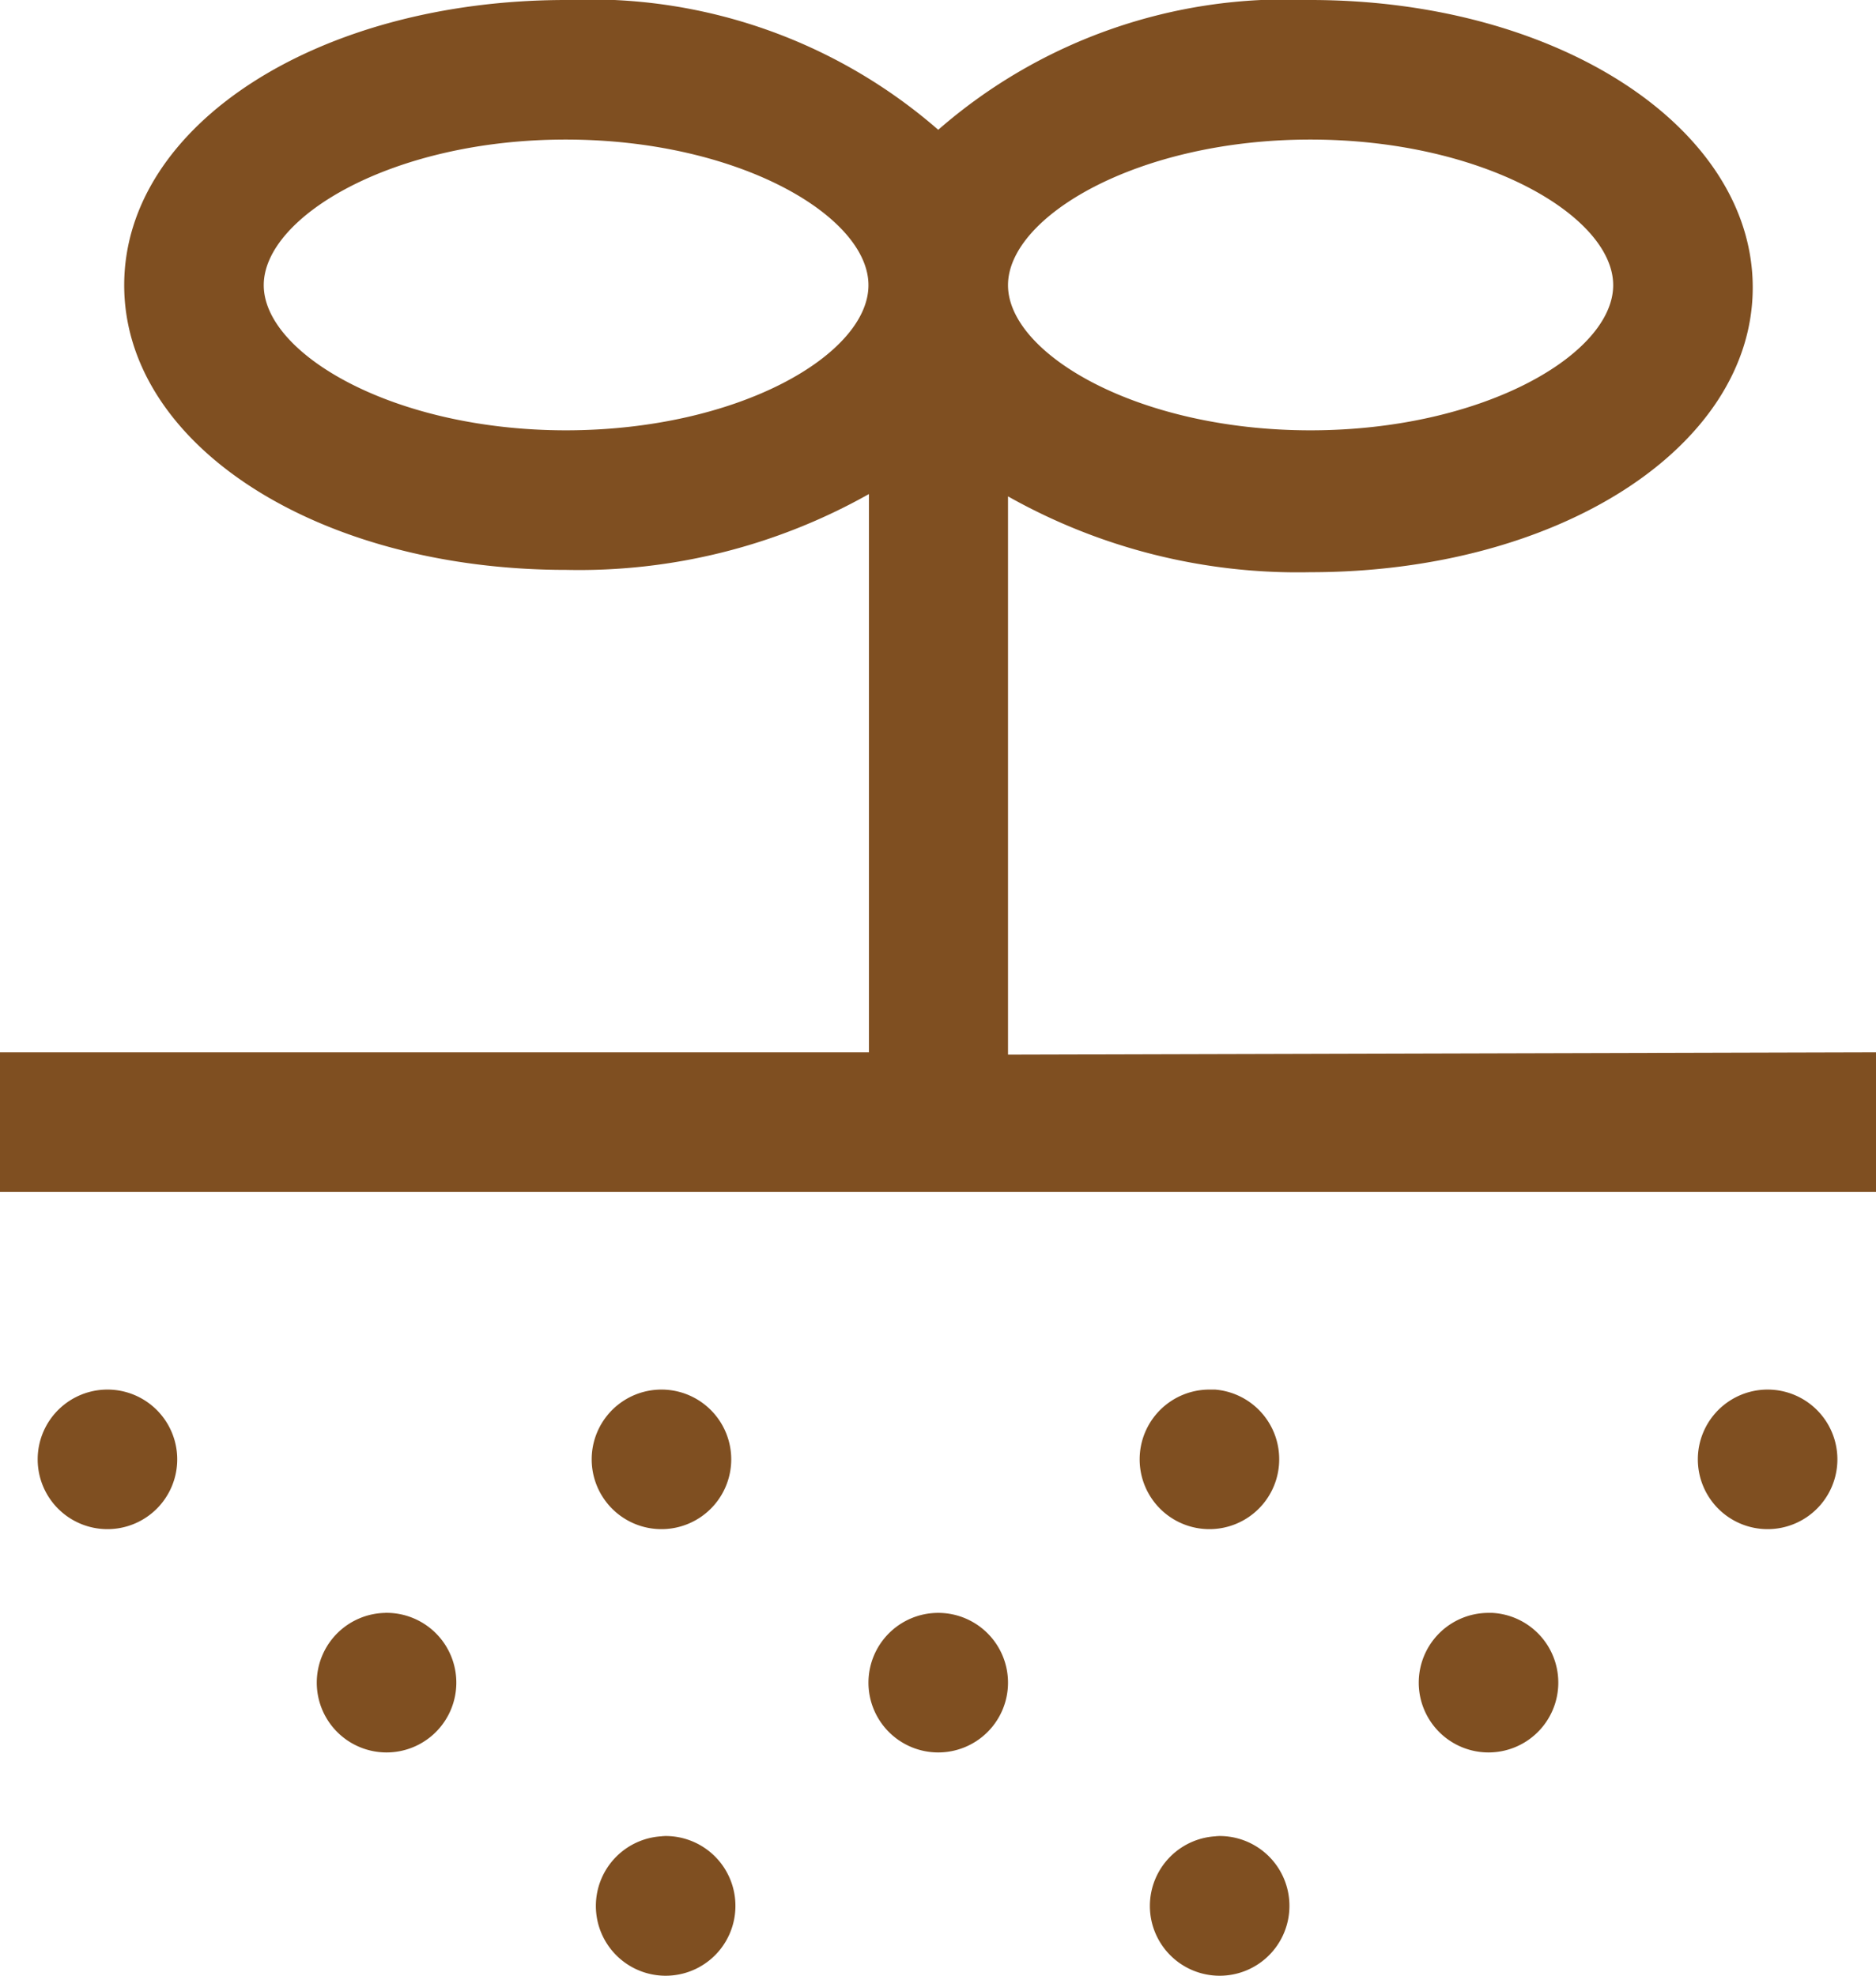 <svg viewBox="0 0 40.33 42.47" xmlns="http://www.w3.org/2000/svg"><path d="m20.17 34.67a1.5 1.5 0 1 0 1.5 1.5 1.5 1.5 0 0 0 -1.5-1.5zm1.5-12v-12a12.69 12.69 0 0 0 6.5 1.63c5.33 0 9.51-2.69 9.51-6.12s-4.18-6.18-9.51-6.18a11.36 11.36 0 0 0 -8 2.79 11.39 11.39 0 0 0 -8-2.79c-5.33 0-9.5 2.69-9.5 6.13s4.17 6.12 9.5 6.12a12.7 12.7 0 0 0 6.51-1.63v12h-18.68v3h40.33v-3zm6.5-19.67c3.72 0 6.51 1.65 6.51 3.13s-2.79 3.12-6.51 3.12-6.5-1.65-6.5-3.12 2.78-3.13 6.5-3.13zm-16 6.25c-3.72 0-6.5-1.65-6.5-3.12s2.77-3.13 6.49-3.13 6.51 1.65 6.51 3.13-2.78 3.12-6.51 3.12zm2.05 20.62a1.5 1.5 0 1 0 1.5 1.5 1.5 1.5 0 0 0 -1.51-1.5zm-11.91 0a1.5 1.5 0 1 0 1.5 1.5 1.5 1.5 0 0 0 -1.51-1.5zm6 4.8a1.5 1.5 0 1 0 1.5 1.5 1.5 1.5 0 0 0 -1.55-1.5zm6 4.8a1.5 1.5 0 1 0 1.5 1.5 1.5 1.5 0 0 0 -1.6-1.5zm11.91 0a1.5 1.5 0 1 0 1.5 1.5 1.5 1.5 0 0 0 -1.6-1.5zm11.78-9.6a1.5 1.5 0 1 0 1.5 1.5 1.5 1.5 0 0 0 -1.5-1.5zm-6 4.8a1.5 1.5 0 1 0 1.5 1.5 1.5 1.5 0 0 0 -1.42-1.5zm-6-4.8a1.5 1.5 0 1 0 1.5 1.5 1.5 1.5 0 0 0 -1.38-1.5z" fill="#7f4f21"/></svg>